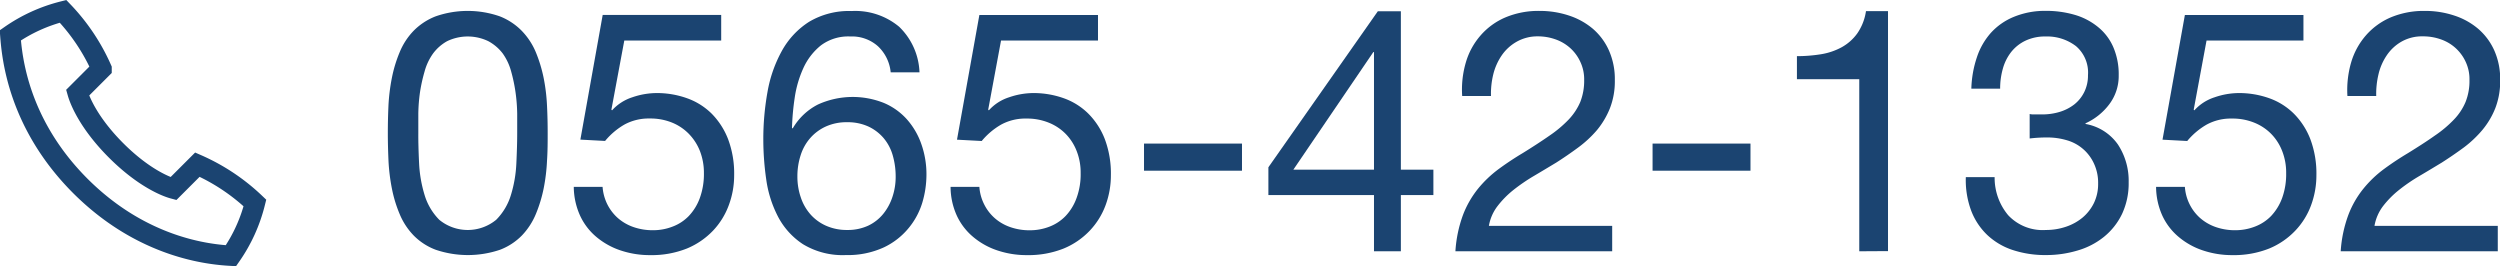 <svg xmlns="http://www.w3.org/2000/svg" viewBox="0 0 416.67 44.37"><defs><style>.cls-1{fill:#1b4471;}.cls-2{fill:none;stroke:#1b4471;stroke-miterlimit:10;stroke-width:3.39px;}</style></defs><g id="レイヤー_2" data-name="レイヤー 2"><g id="制作"><path class="cls-1" d="M64.74,17.66A32,32,0,0,1,65.31,13a22,22,0,0,1,1.3-4.29,11.27,11.27,0,0,1,2.31-3.56,10.46,10.46,0,0,1,3.7-2.43,16.26,16.26,0,0,1,10.67,0A10.46,10.46,0,0,1,87,5.18a11.47,11.47,0,0,1,2.32,3.56A23.5,23.5,0,0,1,90.61,13a30.67,30.67,0,0,1,.56,4.63c.08,1.58.11,3.11.11,4.57s0,3-.11,4.58a30.67,30.67,0,0,1-.56,4.63,23,23,0,0,1-1.3,4.26A11.57,11.57,0,0,1,87,39.23a10.18,10.18,0,0,1-3.67,2.4,16.7,16.7,0,0,1-10.7,0,10.14,10.14,0,0,1-3.7-2.4,11.36,11.36,0,0,1-2.31-3.53,21.53,21.53,0,0,1-1.3-4.26,32,32,0,0,1-.57-4.63c-.07-1.58-.11-3.11-.11-4.58S64.67,19.24,64.74,17.66Zm5.11,9.57a21.51,21.51,0,0,0,.91,5.25,9.91,9.91,0,0,0,2.45,4.15,7.47,7.47,0,0,0,9.49,0,9.92,9.92,0,0,0,2.46-4.15,21,21,0,0,0,.9-5.25c.09-1.86.14-3.55.14-5.05,0-1,0-2.06,0-3.25a28.45,28.45,0,0,0-.28-3.56,26.71,26.71,0,0,0-.73-3.47,9.28,9.28,0,0,0-1.41-3A7.52,7.52,0,0,0,81.4,6.87a7.91,7.91,0,0,0-6.89,0,7.38,7.38,0,0,0-2.34,2.06,9.28,9.28,0,0,0-1.41,3A26.73,26.73,0,0,0,70,15.37a28.45,28.45,0,0,0-.28,3.56c0,1.19,0,2.27,0,3.25C69.71,23.68,69.76,25.37,69.85,27.23Z"/><path class="cls-1" d="M104.05,6.76,101.9,18.28l.11.11a7.75,7.75,0,0,1,3.36-2.17,12.64,12.64,0,0,1,4.1-.71,14.91,14.91,0,0,1,5,.85,11.13,11.13,0,0,1,4.13,2.57,12.4,12.4,0,0,1,2.76,4.29,16.29,16.29,0,0,1,1,6,14.18,14.18,0,0,1-.88,4.94,12.34,12.34,0,0,1-2.62,4.26,12.75,12.75,0,0,1-4.38,3,15.82,15.82,0,0,1-6.13,1.1,15.26,15.26,0,0,1-4.88-.77,12.35,12.35,0,0,1-4-2.2A10.22,10.22,0,0,1,96.71,36a11.8,11.8,0,0,1-1.08-4.86h4.8a7.82,7.82,0,0,0,.76,2.85,7.68,7.68,0,0,0,1.75,2.32,7.82,7.82,0,0,0,2.6,1.52,9.7,9.7,0,0,0,3.31.54,8.87,8.87,0,0,0,3.24-.6A7.33,7.33,0,0,0,114.8,36a8.6,8.6,0,0,0,1.84-3,11.68,11.68,0,0,0,.68-4.15,10,10,0,0,0-.65-3.64,8.61,8.61,0,0,0-1.84-2.88A8.26,8.26,0,0,0,112,20.43a9.56,9.56,0,0,0-3.7-.68,8.45,8.45,0,0,0-4.21,1,11.88,11.88,0,0,0-3.24,2.74l-4.12-.22,3.72-20.78H120.2V6.76Z"/><path class="cls-1" d="M146.34,7.72a6.5,6.5,0,0,0-4.63-1.64,7.59,7.59,0,0,0-4.91,1.5,10.32,10.32,0,0,0-2.91,3.78,18.22,18.22,0,0,0-1.44,4.94,41.83,41.83,0,0,0-.45,5l.11.12a10.27,10.27,0,0,1,4.21-4,14,14,0,0,1,11-.26,10.76,10.76,0,0,1,3.84,2.74,12.31,12.31,0,0,1,2.4,4.12,15.11,15.11,0,0,1,.85,5.14,16.35,16.35,0,0,1-.68,4.58A12.19,12.19,0,0,1,151.45,38a11.92,11.92,0,0,1-4.12,3.22A14.34,14.34,0,0,1,141,42.51a12.73,12.73,0,0,1-7.17-1.81,12.3,12.3,0,0,1-4.18-4.63,19.13,19.13,0,0,1-1.95-6.21,46.8,46.8,0,0,1-.48-6.55,44.4,44.4,0,0,1,.7-8,21.91,21.91,0,0,1,2.41-6.86,13.44,13.44,0,0,1,4.51-4.81,13,13,0,0,1,7.12-1.8,11.4,11.4,0,0,1,7.9,2.62,11.09,11.09,0,0,1,3.39,7.6h-4.8A6.86,6.86,0,0,0,146.34,7.72Zm-8.69,13.36a7.69,7.69,0,0,0-2.6,1.92,8,8,0,0,0-1.61,2.88,11.34,11.34,0,0,0-.54,3.53,10.62,10.62,0,0,0,.57,3.5,8.15,8.15,0,0,0,1.61,2.82,7.55,7.55,0,0,0,2.59,1.89,8.49,8.49,0,0,0,3.53.71,8.1,8.1,0,0,0,3.48-.71,7.19,7.19,0,0,0,2.51-1.95,8.83,8.83,0,0,0,1.55-2.85,10.47,10.47,0,0,0,.54-3.36,12.7,12.7,0,0,0-.48-3.53,7.76,7.76,0,0,0-1.5-2.88,7.5,7.5,0,0,0-2.54-1.95,8.26,8.26,0,0,0-3.56-.73A8.36,8.36,0,0,0,137.65,21.08Z"/><path class="cls-1" d="M166.84,6.76,164.7,18.28l.11.11a7.63,7.63,0,0,1,3.36-2.17,12.58,12.58,0,0,1,4.09-.71,15,15,0,0,1,5,.85,11.09,11.09,0,0,1,4.12,2.57,12.27,12.27,0,0,1,2.77,4.29,16.29,16.29,0,0,1,1,6,14.4,14.4,0,0,1-.87,4.94,12.37,12.37,0,0,1-2.63,4.26,12.62,12.62,0,0,1-4.37,3,15.86,15.86,0,0,1-6.13,1.1,15.26,15.26,0,0,1-4.88-.77,12.25,12.25,0,0,1-4-2.2A10.24,10.24,0,0,1,159.5,36a11.64,11.64,0,0,1-1.07-4.86h4.8A7.62,7.62,0,0,0,164,34a7.52,7.52,0,0,0,1.75,2.32,7.72,7.72,0,0,0,2.6,1.52,9.64,9.64,0,0,0,3.3.54,9,9,0,0,0,3.25-.6A7.41,7.41,0,0,0,177.6,36a8.58,8.58,0,0,0,1.83-3,11.46,11.46,0,0,0,.68-4.15,9.78,9.78,0,0,0-.65-3.64,8.44,8.44,0,0,0-1.83-2.88,8.26,8.26,0,0,0-2.85-1.89,9.63,9.63,0,0,0-3.7-.68,8.42,8.42,0,0,0-4.21,1,11.92,11.92,0,0,0-3.25,2.74l-4.12-.22,3.73-20.78H183V6.76Z"/><path class="cls-1" d="M207,23.93v4.52H190.67V23.93Z"/><path class="cls-1" d="M238.9,28.28v4.23h-5.42v9.37H229V32.51H211.4V27.88l18.24-26h3.84V28.28ZM229,8.68h-.11l-13.33,19.6H229Z"/><path class="cls-1" d="M244.32,10.37a11.85,11.85,0,0,1,2.46-4.48,11.37,11.37,0,0,1,4.15-3,14.15,14.15,0,0,1,5.64-1.07,15.36,15.36,0,0,1,4.89.76,11.94,11.94,0,0,1,4,2.2,10.29,10.29,0,0,1,2.68,3.59,11.76,11.76,0,0,1,1,5,12.34,12.34,0,0,1-.82,4.68,13.62,13.62,0,0,1-2.17,3.65A18.74,18.74,0,0,1,263,24.61q-1.75,1.29-3.61,2.48c-1.25.75-2.49,1.5-3.73,2.23a30.6,30.6,0,0,0-3.42,2.34,15.63,15.63,0,0,0-2.65,2.69,7.45,7.45,0,0,0-1.44,3.3h20.55v4.23H242.57a21.33,21.33,0,0,1,1.27-6.07,16.17,16.17,0,0,1,2.51-4.37,19.12,19.12,0,0,1,3.45-3.28c1.28-.94,2.61-1.82,4-2.65q2.54-1.57,4.46-2.91a19.81,19.81,0,0,0,3.19-2.68A9.93,9.93,0,0,0,263.38,17a9.66,9.66,0,0,0,.65-3.67,6.8,6.8,0,0,0-.63-3,7.06,7.06,0,0,0-1.66-2.29,7.26,7.26,0,0,0-2.46-1.47,8.74,8.74,0,0,0-3-.51A7,7,0,0,0,252.7,7a7.46,7.46,0,0,0-2.45,2.29,9.67,9.67,0,0,0-1.39,3.19A13.53,13.53,0,0,0,248.5,16h-4.8A16,16,0,0,1,244.32,10.37Z"/><path class="cls-1" d="M291.75,23.93v4.52H275.43V23.93Z"/><path class="cls-1" d="M309.88,41.88V13.2H299.49V9.36a25.48,25.48,0,0,0,3.95-.31,10.82,10.82,0,0,0,3.48-1.16,7.93,7.93,0,0,0,2.62-2.31A8.75,8.75,0,0,0,311,1.85h3.67v40Z"/><path class="cls-1" d="M338.79,19.07h1.58a9.94,9.94,0,0,0,2.91-.42,7.54,7.54,0,0,0,2.43-1.24,6.06,6.06,0,0,0,1.67-2.07,6.22,6.22,0,0,0,.62-2.82,5.78,5.78,0,0,0-2-4.83,7.92,7.92,0,0,0-5.08-1.61,7.56,7.56,0,0,0-3.36.71,6.71,6.71,0,0,0-2.37,1.89,7.92,7.92,0,0,0-1.38,2.77,12.07,12.07,0,0,0-.45,3.33h-4.8a17.89,17.89,0,0,1,.93-5.25,11.59,11.59,0,0,1,2.34-4.07,10.56,10.56,0,0,1,3.81-2.65,13.59,13.59,0,0,1,5.28-1,17,17,0,0,1,4.83.65,11,11,0,0,1,3.87,2,8.83,8.83,0,0,1,2.57,3.33,11.42,11.42,0,0,1,.93,4.8,7.79,7.79,0,0,1-1.58,4.8,10.22,10.22,0,0,1-3.95,3.16v.11A8.34,8.34,0,0,1,353,24.1a11,11,0,0,1,1.78,6.27,12,12,0,0,1-1.1,5.28,11.07,11.07,0,0,1-3,3.81,12.51,12.51,0,0,1-4.38,2.28,18.17,18.17,0,0,1-5.33.77,17.22,17.22,0,0,1-5.54-.85,11.34,11.34,0,0,1-4.23-2.51,11,11,0,0,1-2.69-4.1,14.58,14.58,0,0,1-.87-5.53h4.8a9.72,9.72,0,0,0,2.26,6.35A7.87,7.87,0,0,0,341,38.33a10.28,10.28,0,0,0,3.33-.54,8.59,8.59,0,0,0,2.76-1.52,7.47,7.47,0,0,0,1.9-2.43,7.28,7.28,0,0,0,.7-3.25,7.55,7.55,0,0,0-.68-3.3,7.1,7.1,0,0,0-4.48-3.9,11.39,11.39,0,0,0-3.37-.48,24,24,0,0,0-2.88.17V19A2.5,2.5,0,0,0,338.79,19.07Z"/><path class="cls-1" d="M367.76,6.76l-2.14,11.52.11.11a7.69,7.69,0,0,1,3.36-2.17,12.58,12.58,0,0,1,4.09-.71,15,15,0,0,1,5,.85,11.09,11.09,0,0,1,4.12,2.57,12.27,12.27,0,0,1,2.77,4.29,16.29,16.29,0,0,1,1,6,14.4,14.4,0,0,1-.87,4.94,12.22,12.22,0,0,1-2.63,4.26,12.62,12.62,0,0,1-4.37,3,15.86,15.86,0,0,1-6.13,1.1,15.26,15.26,0,0,1-4.88-.77,12.25,12.25,0,0,1-4-2.2A10.24,10.24,0,0,1,360.42,36a11.8,11.8,0,0,1-1.07-4.86h4.8a7.62,7.62,0,0,0,.76,2.85,7.52,7.52,0,0,0,1.75,2.32,7.82,7.82,0,0,0,2.6,1.52,9.68,9.68,0,0,0,3.3.54,9,9,0,0,0,3.25-.6A7.41,7.41,0,0,0,378.52,36a8.75,8.75,0,0,0,1.84-3,11.69,11.69,0,0,0,.67-4.15,9.78,9.78,0,0,0-.65-3.64,8.44,8.44,0,0,0-1.83-2.88,8.26,8.26,0,0,0-2.85-1.89,9.6,9.6,0,0,0-3.7-.68,8.42,8.42,0,0,0-4.21,1,11.92,11.92,0,0,0-3.25,2.74l-4.12-.22,3.73-20.78h19.76V6.76Z"/><path class="cls-1" d="M391.87,10.37a12,12,0,0,1,2.46-4.48,11.45,11.45,0,0,1,4.15-3,14.23,14.23,0,0,1,5.65-1.07,15.26,15.26,0,0,1,4.88.76,11.75,11.75,0,0,1,4,2.2,10.32,10.32,0,0,1,2.69,3.59,11.76,11.76,0,0,1,1,5,12.53,12.53,0,0,1-.82,4.68,13.39,13.39,0,0,1-2.18,3.65,18.67,18.67,0,0,1-3.1,2.91q-1.76,1.29-3.62,2.48c-1.24.75-2.48,1.5-3.72,2.23a28.86,28.86,0,0,0-3.42,2.34,15.7,15.7,0,0,0-2.66,2.69,7.55,7.55,0,0,0-1.43,3.3h20.55v4.23H390.12a21.31,21.31,0,0,1,1.28-6.07,15.91,15.91,0,0,1,2.51-4.37,18.74,18.74,0,0,1,3.44-3.28q1.92-1.41,4-2.65c1.7-1.05,3.18-2,4.46-2.91A19.38,19.38,0,0,0,409,19.92,9.55,9.55,0,0,0,410.93,17a9.47,9.47,0,0,0,.65-3.67,6.79,6.79,0,0,0-.62-3,7.08,7.08,0,0,0-4.12-3.76,8.74,8.74,0,0,0-3-.51,6.92,6.92,0,0,0-3.59.88,7.39,7.39,0,0,0-2.46,2.29,9.45,9.45,0,0,0-1.38,3.19,14,14,0,0,0-.37,3.58h-4.8A16.48,16.48,0,0,1,391.87,10.37Z"/><path class="cls-2" d="M13.4,31C23.78,41.36,34.87,42.42,38.49,42.62a26.64,26.64,0,0,0,4-8.79,33.43,33.43,0,0,0-9.59-6.39l-4,4c-1.35-.36-5.1-1.91-9.58-6.4s-6-8.21-6.39-9.58l4-4a33.3,33.3,0,0,0-6.42-9.57,26.78,26.78,0,0,0-8.79,4C2,9.53,3,20.59,13.4,31Z"/></g></g></svg>